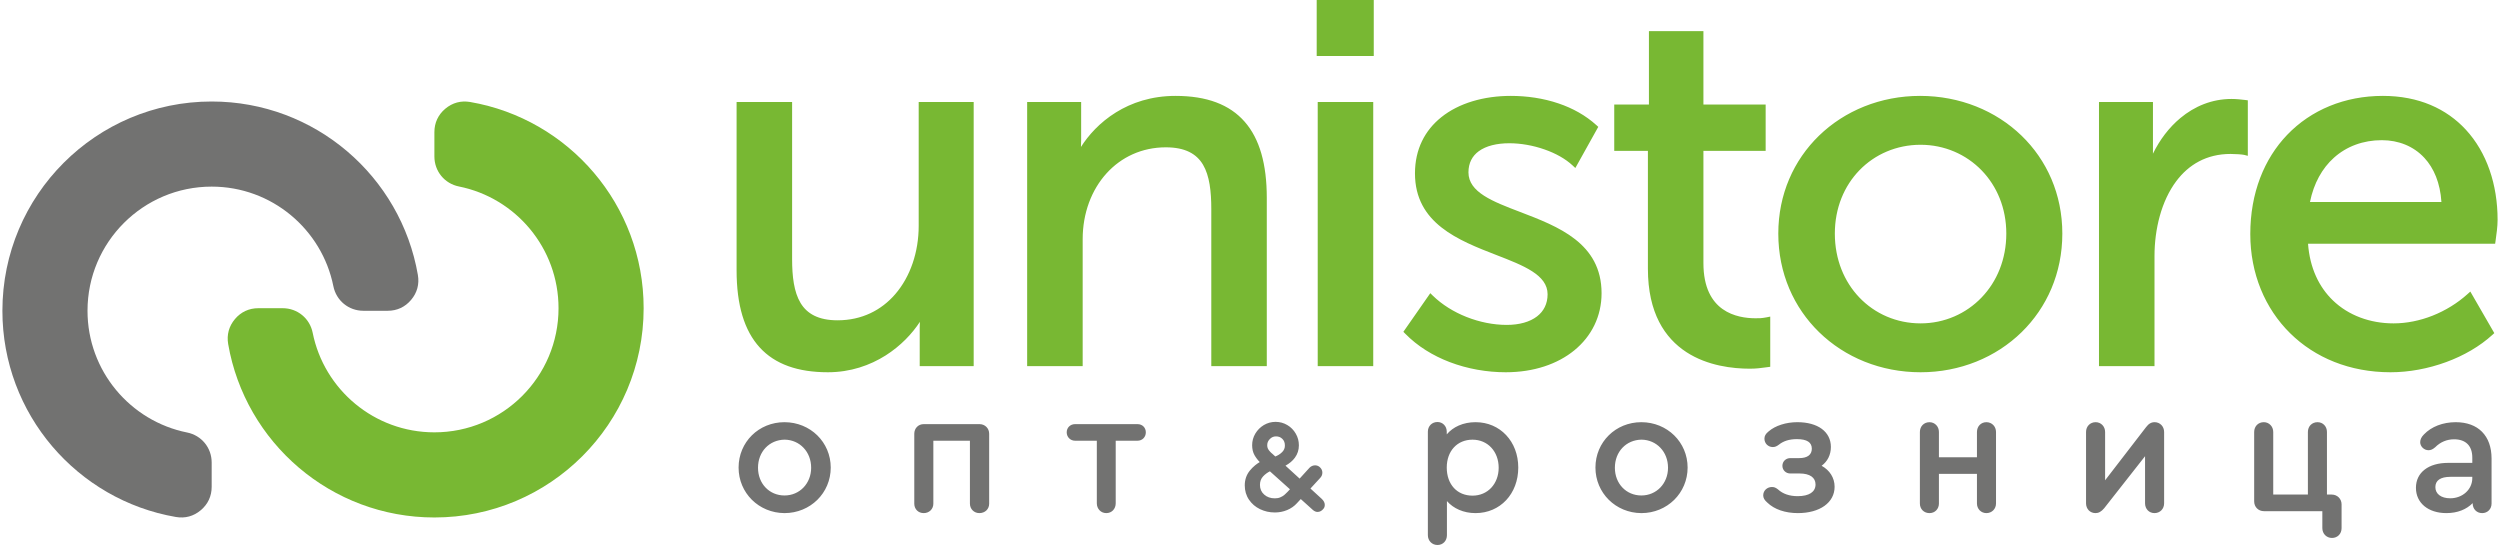 <?xml version="1.0" encoding="UTF-8"?>
<!DOCTYPE svg PUBLIC "-//W3C//DTD SVG 1.1//EN" "http://www.w3.org/Graphics/SVG/1.1/DTD/svg11.dtd">
<!-- Creator: CorelDRAW 2019 (64-Bit) -->
<svg xmlns="http://www.w3.org/2000/svg" xml:space="preserve" width="1000px" height="218px" version="1.1" style="shape-rendering:geometricPrecision; text-rendering:geometricPrecision; image-rendering:optimizeQuality; fill-rule:evenodd; clip-rule:evenodd"
viewBox="0 0 1000 218.42"
 xmlns:xlink="http://www.w3.org/1999/xlink">
 <defs>
  <style type="text/css">
   <![CDATA[
    .fil3 {fill:#727271}
    .fil2 {fill:#78B833}
    .fil1 {fill:#727271;fill-rule:nonzero}
    .fil0 {fill:#78B833;fill-rule:nonzero}
   ]]>
  </style>
 </defs>
 <g id="Слой_x0020_1">
  <g id="_2923028026928">
   <path class="fil0" d="M303.5 139.24c-6.14,-6.72 -9.26,-16.91 -9.26,-30.92l0 -67.44 22.25 0 0 62.95c0,6.96 0.73,13.19 3.4,17.62 2.59,4.28 7.12,6.92 14.81,6.92 9.76,0 17.59,-4.07 23.11,-10.46 6.1,-7.06 9.41,-16.96 9.41,-27.37l0 -49.66 22.04 0 0 105.86 -21.63 0 0 -15.52c0,-0.77 0.02,-1.52 0.07,-2.23 -3.07,4.72 -7.71,9.65 -13.72,13.46 -6.29,3.98 -14.09,6.74 -23.16,6.74 -12.01,0 -21.15,-3.19 -27.32,-9.95zm128.23 7.5l-21.04 0 0 -105.86 21.64 0 0 15.32c0,0.94 -0.03,1.85 -0.08,2.7 2.93,-4.64 7.57,-9.86 14.03,-13.86 6.24,-3.87 14.17,-6.61 23.88,-6.61 12.53,0 21.67,3.46 27.71,10.36 6.01,6.85 8.86,17.03 8.86,30.51l0 67.44 -22.24 0 0 -62.95c0,-7.06 -0.69,-13.36 -3.33,-17.8 -2.57,-4.31 -7.1,-6.95 -14.88,-6.95 -9.65,0 -17.89,3.95 -23.76,10.41 -6.03,6.64 -9.58,15.96 -9.58,26.4l0 50.89 -1.21 0zm116.65 -124.29l-21.65 0 0 -22.45 22.87 0 0 22.45 -1.22 0zm-0.2 124.29l-21.04 0 0 -105.86 22.25 0 0 105.86 -1.21 0zm31.76 -1.66c-6.61,-2.54 -12.78,-6.29 -17.76,-11.38l-0.71 -0.72 10.79 -15.48 1.02 1c3.72,3.62 8.42,6.52 13.5,8.53 5.2,2.06 10.79,3.18 16.12,3.18 5.03,0 9.24,-1.18 12.13,-3.4 2.69,-2.06 4.24,-5.06 4.24,-8.88 0,-7.77 -9.62,-11.5 -20.51,-15.72 -15.15,-5.88 -32.64,-12.67 -32.64,-32.72 0,-9.76 4.03,-17.29 10.53,-22.5 7.06,-5.67 17.02,-8.56 27.88,-8.56 6.39,0 13.02,0.93 19.21,3.05 5.56,1.89 10.76,4.74 15.13,8.71l0.71 0.65 -9.19 16.49 -1.13 -1.05c-2.87,-2.68 -6.83,-4.85 -11.17,-6.37 -4.58,-1.62 -9.58,-2.5 -14.17,-2.5 -4.99,0 -9.3,1.04 -12.25,3.2 -2.58,1.89 -4.12,4.69 -4.12,8.47 0,7.97 9.73,11.68 20.72,15.87 15.18,5.8 32.63,12.45 32.63,32.57 0,9.23 -4,17.22 -10.9,22.87 -6.74,5.52 -16.26,8.8 -27.51,8.8 -7.43,0 -15.27,-1.32 -22.55,-4.11zm94.93 -3.98c-8.56,-5.59 -15.4,-15.62 -15.4,-33.39l0 -47.24 -13.49 0 0 -18.57 13.9 0 0 -29.43 21.84 0 0 29.43 24.94 0 0 18.57 -24.94 0 0 44.99c0,9.85 3.4,15.37 7.69,18.41 4.31,3.06 9.57,3.68 13.18,3.68 0.71,0 1.37,0 2.04,-0.04 0.68,-0.05 1.44,-0.15 2.42,-0.34l1.45 -0.29 0 20.12 -2.02 0.26c-1.57,0.22 -3.59,0.5 -6.14,0.5 -6.8,0 -16.97,-1.11 -25.47,-6.66zm53.22 -7.97c-10.12,-9.86 -16.36,-23.62 -16.36,-39.52 0,-15.79 6.23,-29.44 16.3,-39.22 10.32,-10.02 24.68,-15.96 40.52,-15.96 15.93,0 30.32,5.93 40.66,15.93 10.12,9.79 16.35,23.45 16.35,39.25 0,15.89 -6.22,29.64 -16.3,39.5 -10.32,10.09 -24.67,16.08 -40.51,16.08 -15.93,0 -30.32,-5.98 -40.66,-16.06zm16.12 -64.86c-6.07,6.28 -9.82,15.08 -9.82,25.34 0,10.36 3.75,19.27 9.83,25.62 6.23,6.52 14.92,10.37 24.53,10.37 9.53,0 18.24,-3.87 24.5,-10.42 6.08,-6.35 9.86,-15.24 9.86,-25.57 0,-10.23 -3.78,-19.01 -9.85,-25.29 -6.26,-6.48 -14.97,-10.3 -24.51,-10.3 -9.61,0 -18.31,3.8 -24.54,10.25zm117.07 78.47l-21.03 0 0 -105.86 21.63 0 0 19.81 -0.01 0.91c2.71,-5.54 6.44,-10.5 11,-14.29 5.68,-4.73 12.64,-7.65 20.51,-7.65 0.95,0 1.91,0.05 2.84,0.13 0.92,0.08 1.8,0.18 2.62,0.28l1.06 0.14 0 22.24 -1.5 -0.38c-0.34,-0.08 -1.19,-0.17 -2.2,-0.25 -1.02,-0.07 -2.22,-0.12 -3.23,-0.12 -9.67,0 -16.8,4.34 -21.71,10.86 -6.03,8.01 -8.76,19.31 -8.76,30.04l0 44.14 -1.22 0zm55.6 -13.17c-10.11,-9.96 -15.99,-23.93 -15.99,-39.76 0,-16.5 5.56,-30.14 14.78,-39.77 9.57,-9.98 23.04,-15.61 38.35,-15.61 14.35,0 25.5,5.15 33.24,13.53 8.4,9.09 12.74,21.97 12.74,36.13 0,1.35 -0.11,2.78 -0.27,4.24 -0.15,1.43 -0.36,2.87 -0.56,4.31l-0.15 1.04 -74.99 0c0.71,9.73 4.41,17.35 9.94,22.69 6.28,6.07 14.96,9.23 24.34,9.23 5.29,0 10.62,-1.11 15.63,-3.09 5.17,-2.05 9.98,-5.02 14.02,-8.66l1.11 -1 9.61 16.65 -0.71 0.65c-5.07,4.65 -11.55,8.38 -18.57,10.96 -7.18,2.64 -14.93,4.08 -22.31,4.08 -16.41,0 -30.33,-5.88 -40.21,-15.62zm17.51 -70.34c-4.68,4.2 -8.06,10.2 -9.58,17.72l52.68 0c-0.49,-7.63 -3.01,-13.55 -6.83,-17.68 -4.33,-4.68 -10.36,-7.09 -17.05,-7.09 -7.47,0 -14.13,2.47 -19.22,7.05z"/>
   <path class="fil1" d="M300.36 174.47c3.32,-3.28 7.92,-5.27 13.07,-5.27 5.18,0 9.82,2.01 13.16,5.28 3.34,3.28 5.38,7.83 5.38,12.91 0,5.08 -2.04,9.65 -5.39,12.95 -3.34,3.28 -7.97,5.3 -13.15,5.3 -5.15,-0.03 -9.75,-2.06 -13.06,-5.34 -3.31,-3.29 -5.33,-7.83 -5.33,-12.91 0,-5.11 2.02,-9.65 5.32,-12.92zm228.37 25.44c0.41,0.39 0.72,0.78 0.93,1.19 0.21,0.4 0.31,0.82 0.31,1.24 0,0.3 -0.04,0.58 -0.13,0.85 -0.04,0.13 -0.1,0.25 -0.17,0.37 -0.06,0.11 -0.14,0.22 -0.22,0.33 -0.16,0.2 -0.33,0.38 -0.51,0.54 -0.18,0.15 -0.36,0.29 -0.56,0.4 -0.2,0.11 -0.41,0.2 -0.63,0.25 -0.22,0.06 -0.44,0.09 -0.66,0.09 -0.32,0 -0.63,-0.06 -0.94,-0.19 -0.3,-0.13 -0.61,-0.32 -0.9,-0.56l-4.9 -4.41 -1.53 1.65c-0.27,0.3 -0.55,0.58 -0.85,0.84 -0.3,0.27 -0.61,0.52 -0.94,0.74 -0.33,0.23 -0.67,0.44 -1.04,0.64 -0.36,0.19 -0.73,0.37 -1.12,0.54 -0.39,0.16 -0.78,0.3 -1.18,0.42 -0.4,0.12 -0.81,0.22 -1.21,0.3 -0.4,0.08 -0.82,0.14 -1.24,0.18 -0.42,0.04 -0.84,0.06 -1.26,0.06 -0.52,0 -1.05,-0.02 -1.57,-0.08 -0.51,-0.06 -1.02,-0.14 -1.53,-0.25 -0.49,-0.11 -0.98,-0.25 -1.46,-0.42 -0.48,-0.16 -0.95,-0.36 -1.41,-0.58 -0.46,-0.22 -0.89,-0.47 -1.31,-0.74 -0.41,-0.27 -0.81,-0.56 -1.18,-0.88 -0.37,-0.32 -0.72,-0.66 -1.04,-1.03 -0.32,-0.36 -0.63,-0.75 -0.9,-1.16 -0.28,-0.41 -0.52,-0.84 -0.73,-1.29 -0.21,-0.44 -0.39,-0.91 -0.53,-1.38 -0.14,-0.48 -0.24,-0.97 -0.31,-1.47 -0.07,-0.51 -0.11,-1.03 -0.11,-1.56 0,-1.13 0.17,-2.2 0.5,-3.18 0.34,-0.99 0.84,-1.9 1.51,-2.73 0.32,-0.4 0.67,-0.79 1.03,-1.15 0.36,-0.37 0.75,-0.71 1.15,-1.04 0.3,-0.24 0.62,-0.48 0.94,-0.7 0.29,-0.2 0.59,-0.38 0.88,-0.56 -0.4,-0.4 -0.78,-0.83 -1.11,-1.27 -0.37,-0.48 -0.7,-0.98 -0.99,-1.49 -0.16,-0.28 -0.3,-0.58 -0.42,-0.89 -0.12,-0.31 -0.22,-0.64 -0.3,-0.98 -0.07,-0.32 -0.13,-0.67 -0.17,-1.03 -0.04,-0.36 -0.06,-0.74 -0.06,-1.11 0,-0.41 0.03,-0.82 0.08,-1.23 0.06,-0.4 0.14,-0.8 0.24,-1.18 0.11,-0.39 0.24,-0.78 0.4,-1.15 0.16,-0.37 0.35,-0.74 0.56,-1.09 0.21,-0.36 0.44,-0.7 0.69,-1.01 0.25,-0.33 0.51,-0.63 0.8,-0.91 0.28,-0.29 0.59,-0.56 0.91,-0.8 0.32,-0.25 0.66,-0.48 1.01,-0.69 0.36,-0.22 0.73,-0.4 1.11,-0.56 0.37,-0.16 0.75,-0.3 1.14,-0.4 0.39,-0.11 0.8,-0.19 1.21,-0.24 0.41,-0.06 0.83,-0.08 1.24,-0.08 0.42,0 0.84,0.02 1.25,0.08 0.41,0.05 0.81,0.13 1.2,0.24 0.39,0.1 0.78,0.24 1.15,0.4 0.38,0.16 0.75,0.34 1.1,0.56 0.36,0.21 0.7,0.44 1.02,0.69 0.32,0.25 0.62,0.52 0.9,0.81 0.29,0.29 0.55,0.59 0.79,0.91 0.25,0.33 0.48,0.67 0.68,1.03 0.21,0.36 0.39,0.73 0.55,1.11 0.15,0.37 0.28,0.75 0.39,1.14 0.1,0.39 0.18,0.79 0.23,1.19 0.05,0.41 0.08,0.82 0.08,1.23 0,0.93 -0.13,1.81 -0.4,2.64 -0.27,0.83 -0.67,1.62 -1.2,2.34 -0.46,0.63 -1.01,1.21 -1.66,1.76 -0.62,0.51 -1.32,0.99 -2.11,1.43l5.67 5.18 3.97 -4.36c0.16,-0.16 0.33,-0.3 0.5,-0.42 0.17,-0.11 0.35,-0.21 0.54,-0.29 0.19,-0.08 0.39,-0.15 0.59,-0.19 0.21,-0.04 0.42,-0.06 0.63,-0.06 0.18,0 0.37,0.02 0.55,0.06 0.18,0.03 0.35,0.09 0.52,0.16 0.16,0.07 0.32,0.16 0.48,0.26 0.15,0.11 0.3,0.23 0.43,0.37 0.6,0.59 0.9,1.29 0.9,2.09 0,0.2 -0.02,0.41 -0.06,0.61 -0.04,0.19 -0.1,0.39 -0.18,0.57 -0.09,0.19 -0.19,0.37 -0.3,0.53 -0.12,0.17 -0.26,0.34 -0.41,0.49l-3.82 4.16 4.5 4.12zm-19.74 -18.02l1.15 1.06c0.23,-0.1 0.47,-0.2 0.69,-0.31 0.24,-0.12 0.48,-0.25 0.7,-0.38 0.25,-0.16 0.5,-0.33 0.72,-0.51 0.23,-0.18 0.44,-0.37 0.64,-0.57 0.18,-0.18 0.34,-0.38 0.48,-0.58 0.14,-0.2 0.25,-0.41 0.34,-0.63 0.09,-0.22 0.16,-0.44 0.21,-0.68 0.04,-0.23 0.06,-0.47 0.06,-0.72 0,-0.29 -0.02,-0.56 -0.06,-0.81 -0.04,-0.25 -0.11,-0.49 -0.19,-0.71 -0.08,-0.21 -0.19,-0.41 -0.31,-0.61 -0.13,-0.19 -0.28,-0.37 -0.45,-0.54 -0.17,-0.17 -0.35,-0.32 -0.54,-0.45 -0.19,-0.12 -0.39,-0.23 -0.59,-0.31 -0.21,-0.08 -0.44,-0.15 -0.68,-0.19 -0.23,-0.04 -0.48,-0.06 -0.75,-0.06 -0.24,0 -0.47,0.02 -0.69,0.06 -0.23,0.05 -0.44,0.11 -0.64,0.2 -0.21,0.09 -0.4,0.2 -0.59,0.33 -0.19,0.13 -0.38,0.29 -0.55,0.47 -0.18,0.18 -0.33,0.37 -0.46,0.56 -0.14,0.19 -0.24,0.39 -0.33,0.59 -0.08,0.2 -0.15,0.41 -0.19,0.63 -0.04,0.21 -0.06,0.44 -0.06,0.68 0,0.18 0.01,0.35 0.03,0.5 0.02,0.16 0.05,0.32 0.09,0.46 0.04,0.15 0.09,0.28 0.15,0.41 0.05,0.13 0.12,0.26 0.2,0.37l0.29 0.41 0.33 0.39 0.37 0.39 0.4 0.37 0.23 0.18zm7.02 14.2l-8.03 -7.2c-0.51,0.25 -0.99,0.55 -1.44,0.88 -0.46,0.34 -0.9,0.73 -1.31,1.17 -0.41,0.45 -0.72,0.95 -0.93,1.51 -0.2,0.56 -0.31,1.19 -0.31,1.88 0,0.79 0.14,1.51 0.42,2.16 0.28,0.64 0.7,1.22 1.26,1.71 0.29,0.25 0.59,0.48 0.91,0.67 0.32,0.18 0.66,0.34 1.01,0.47 0.36,0.13 0.74,0.22 1.14,0.29 0.39,0.06 0.81,0.09 1.25,0.09 0.42,0 0.82,-0.03 1.18,-0.1 0.37,-0.07 0.71,-0.18 1.02,-0.32 0.33,-0.15 0.62,-0.3 0.87,-0.44 0.24,-0.14 0.45,-0.29 0.61,-0.42 0.17,-0.15 0.38,-0.34 0.61,-0.56l0.77 -0.75 0.97 -1.04zm460.03 -25.61c2.17,-0.83 4.61,-1.28 7.16,-1.28 4.51,0 8.11,1.36 10.57,3.86 2.47,2.5 3.81,6.14 3.81,10.73l0 18c0,1.12 -0.4,2.08 -1.07,2.76 -0.68,0.69 -1.63,1.09 -2.72,1.09 -1.08,0 -2.03,-0.41 -2.7,-1.1 -0.68,-0.69 -1.08,-1.66 -1.08,-2.75l0 -0.15c-1.26,1.27 -2.77,2.26 -4.5,2.93 -1.8,0.71 -3.83,1.07 -6.05,1.07 -3.63,0 -6.68,-1.02 -8.82,-2.79 -2.14,-1.78 -3.37,-4.31 -3.37,-7.34 0,-3.08 1.25,-5.58 3.5,-7.31 2.23,-1.73 5.45,-2.69 9.4,-2.69l9.69 0 0 -2.15c0,-2.33 -0.66,-4.16 -1.89,-5.4 -1.24,-1.24 -3.07,-1.9 -5.4,-1.9 -1.45,0 -2.82,0.27 -4.11,0.81 -1.26,0.53 -2.44,1.33 -3.51,2.41l-0.01 0c-0.46,0.4 -0.9,0.69 -1.32,0.88 -0.43,0.19 -0.85,0.28 -1.29,0.28 -0.9,0 -1.74,-0.37 -2.35,-0.96 -0.62,-0.59 -1.01,-1.41 -1.01,-2.26 0,-0.54 0.13,-1.07 0.38,-1.59 0.25,-0.52 0.63,-1.02 1.13,-1.52 1.49,-1.57 3.4,-2.79 5.56,-3.63zm0.61 27.99c1.04,0.79 2.54,1.23 4.36,1.23 2.48,0 4.7,-0.89 6.29,-2.35 1.59,-1.45 2.56,-3.47 2.56,-5.73l0 -0.52 -8.78 0c-1.98,0 -3.49,0.36 -4.51,1.06 -1,0.69 -1.51,1.72 -1.51,3.06 0,1.37 0.57,2.48 1.59,3.25zm-51.59 -28.16c0.69,-0.69 1.65,-1.11 2.77,-1.11 1.09,0 2.03,0.42 2.7,1.12 0.68,0.7 1.08,1.68 1.08,2.81l0 25.08 1.93 0c1.1,0 2.09,0.43 2.8,1.14 0.7,0.7 1.13,1.67 1.13,2.79l0 9.53c0,1.13 -0.4,2.12 -1.09,2.82 -0.69,0.69 -1.64,1.11 -2.76,1.11 -1.1,0 -2.06,-0.43 -2.76,-1.13 -0.68,-0.7 -1.1,-1.68 -1.1,-2.8l0 -6.8 -23.39 0c-1.13,0 -2.11,-0.42 -2.81,-1.12 -0.7,-0.7 -1.12,-1.68 -1.12,-2.81l0 -27.81c0,-1.13 0.41,-2.12 1.09,-2.82 0.69,-0.69 1.65,-1.11 2.77,-1.11 1.06,0 2.01,0.43 2.69,1.14 0.68,0.7 1.09,1.67 1.09,2.79l0 25.08 13.89 0 0 -25.08c0,-1.13 0.41,-2.12 1.09,-2.82zm-64.35 -0.63c0.57,-0.33 1.17,-0.48 1.86,-0.48 1.06,0 2.01,0.43 2.7,1.14 0.67,0.7 1.08,1.67 1.08,2.79l0 28.59c0,1.12 -0.41,2.1 -1.1,2.8 -0.69,0.7 -1.66,1.12 -2.75,1.12 -1.09,0 -2.04,-0.42 -2.71,-1.11 -0.68,-0.71 -1.08,-1.69 -1.08,-2.81l0 -18.88 -16.38 20.85c-0.58,0.69 -1.14,1.17 -1.71,1.49 -0.57,0.32 -1.15,0.46 -1.77,0.46 -1.09,0 -2.04,-0.42 -2.71,-1.11 -0.67,-0.71 -1.08,-1.69 -1.08,-2.81l0 -28.59c0,-1.13 0.41,-2.12 1.1,-2.82 0.68,-0.69 1.64,-1.11 2.76,-1.11 1.06,0 2.02,0.43 2.7,1.14 0.67,0.7 1.08,1.67 1.08,2.79l0 19.36 16.39 -21.27c0.54,-0.71 1.06,-1.22 1.62,-1.54zm-68.3 0.64c0.68,-0.7 1.62,-1.12 2.71,-1.12 1.1,0 2.06,0.42 2.76,1.13 0.68,0.7 1.1,1.68 1.1,2.8l0 28.66c0,1.09 -0.42,2.05 -1.11,2.74 -0.69,0.69 -1.66,1.11 -2.75,1.11 -1.05,0 -2.01,-0.42 -2.69,-1.11 -0.68,-0.7 -1.09,-1.66 -1.09,-2.74l0 -11.89 -15.24 0 0 11.89c0,1.09 -0.4,2.06 -1.08,2.75 -0.67,0.69 -1.61,1.1 -2.7,1.1 -1.12,0 -2.07,-0.41 -2.76,-1.09 -0.69,-0.69 -1.09,-1.66 -1.09,-2.76l0 -28.66c0,-1.13 0.4,-2.12 1.09,-2.82 0.68,-0.69 1.64,-1.11 2.76,-1.11 1.06,0 2.02,0.43 2.7,1.14 0.67,0.7 1.08,1.67 1.08,2.79l0 10.12 15.24 0 0 -10.12c0,-1.13 0.4,-2.11 1.07,-2.81zm-60.6 13.15c-0.63,1.24 -1.54,2.32 -2.72,3.2 1.61,0.89 2.9,2.08 3.79,3.49 0.91,1.44 1.41,3.11 1.41,4.92 0,3.18 -1.48,5.82 -4.07,7.67 -2.58,1.84 -6.26,2.89 -10.66,2.89 -2.5,0 -4.87,-0.37 -6.97,-1.09 -2.07,-0.71 -3.87,-1.76 -5.25,-3.11 -0.57,-0.49 -0.99,-0.96 -1.26,-1.43 -0.27,-0.48 -0.4,-0.96 -0.4,-1.47 0,-0.95 0.38,-1.79 1.01,-2.39 0.63,-0.6 1.51,-0.97 2.49,-0.97 0.44,0 0.8,0.05 1.18,0.2 0.37,0.15 0.75,0.38 1.22,0.74l0.01 0.01c0.97,0.9 2.13,1.58 3.44,2.03 1.33,0.46 2.83,0.69 4.46,0.69 2.3,0 4.09,-0.43 5.31,-1.23 1.2,-0.8 1.85,-1.97 1.85,-3.46 0,-1.4 -0.58,-2.49 -1.65,-3.24 -1.1,-0.76 -2.7,-1.16 -4.74,-1.16l-3.74 0c-0.88,0 -1.67,-0.33 -2.24,-0.89 -0.56,-0.55 -0.91,-1.32 -0.91,-2.19 0,-0.87 0.35,-1.64 0.91,-2.19 0.57,-0.55 1.36,-0.89 2.24,-0.89l3.6 0c1.63,0 2.9,-0.34 3.75,-0.98 0.85,-0.64 1.29,-1.59 1.29,-2.79 0,-1.26 -0.48,-2.22 -1.45,-2.86 -1,-0.65 -2.51,-0.98 -4.57,-0.98 -1.51,0 -2.86,0.2 -4.06,0.57 -1.19,0.38 -2.24,0.94 -3.14,1.67 -0.44,0.32 -0.82,0.56 -1.2,0.71 -0.38,0.16 -0.77,0.23 -1.21,0.23 -0.94,0 -1.79,-0.37 -2.39,-0.97 -0.6,-0.6 -0.97,-1.44 -0.97,-2.39 0,-0.55 0.12,-1.03 0.38,-1.49 0.26,-0.47 0.68,-0.92 1.29,-1.42 1.33,-1.15 3.07,-2.08 5.07,-2.72 1.95,-0.63 4.15,-0.98 6.44,-0.98 4.11,0 7.47,0.96 9.8,2.67 2.34,1.73 3.65,4.22 3.65,7.26 0,1.57 -0.34,3.04 -0.99,4.34zm-88.04 -9c3.31,-3.28 7.92,-5.27 13.07,-5.27 5.18,0 9.82,2.01 13.16,5.28 3.34,3.28 5.38,7.83 5.38,12.91 0,5.08 -2.05,9.65 -5.39,12.95 -3.34,3.28 -7.97,5.3 -13.15,5.3 -5.15,-0.03 -9.75,-2.06 -13.06,-5.34 -3.31,-3.29 -5.34,-7.83 -5.34,-12.91 0,-5.11 2.02,-9.65 5.33,-12.92zm20.73 5.01c-1.9,-2.02 -4.57,-3.24 -7.59,-3.28 -3.07,0.04 -5.75,1.25 -7.65,3.25 -1.9,2 -3.03,4.79 -3.03,8.01 0,3.18 1.13,5.96 3.03,7.94 1.89,1.98 4.54,3.17 7.58,3.17 3.04,0 5.71,-1.2 7.62,-3.19 1.91,-1.99 3.07,-4.77 3.07,-7.92 0,-3.2 -1.14,-5.99 -3.03,-7.98zm-80.82 -8.95c1.97,-0.86 4.25,-1.33 6.7,-1.33 4.94,0 9.22,1.93 12.26,5.17 3.06,3.24 4.87,7.79 4.87,13.02 0,5.25 -1.81,9.82 -4.86,13.07 -3.05,3.25 -7.33,5.18 -12.27,5.18 -2.41,0 -4.63,-0.46 -6.58,-1.31 -1.92,-0.83 -3.57,-2.02 -4.88,-3.51l0 13.67c0,1.13 -0.4,2.11 -1.07,2.81 -0.68,0.7 -1.62,1.12 -2.71,1.12 -1.1,0 -2.06,-0.42 -2.76,-1.13 -0.68,-0.7 -1.1,-1.68 -1.1,-2.8l0 -41.5c0,-1.1 0.41,-2.07 1.1,-2.77 0.68,-0.68 1.64,-1.09 2.76,-1.09 1.05,0 1.98,0.42 2.64,1.11 0.67,0.69 1.07,1.66 1.07,2.75l0 1.09c1.27,-1.5 2.91,-2.71 4.83,-3.55zm-1.98 25.02c1.8,1.96 4.38,3.09 7.48,3.09 3.04,0 5.65,-1.18 7.51,-3.16 1.86,-2 2.97,-4.8 2.97,-8.02 0,-3.26 -1.1,-6.08 -2.97,-8.08 -1.85,-1.99 -4.47,-3.17 -7.51,-3.17 -3.07,0 -5.65,1.13 -7.46,3.09 -1.82,1.96 -2.87,4.76 -2.87,8.09 0,3.36 1.04,6.18 2.85,8.16zm-136.6 8.98c-0.67,0.69 -1.61,1.11 -2.7,1.11 -1.07,0 -2.02,-0.42 -2.7,-1.13 -0.68,-0.7 -1.09,-1.68 -1.09,-2.79l0 -25.09 -8.71 0c-0.95,0 -1.79,-0.37 -2.39,-0.97 -0.6,-0.6 -0.97,-1.44 -0.97,-2.39 0,-0.95 0.36,-1.77 0.96,-2.35 0.6,-0.59 1.45,-0.94 2.4,-0.94l24.99 0c0.98,0 1.82,0.34 2.41,0.92 0.6,0.59 0.95,1.42 0.95,2.37 0,0.96 -0.35,1.8 -0.96,2.41 -0.59,0.59 -1.42,0.95 -2.4,0.95l-8.71 0 0 25.09c0,1.12 -0.4,2.1 -1.08,2.81zm-73.11 0.03c-0.7,0.68 -1.67,1.08 -2.76,1.08 -1.09,0 -2.04,-0.4 -2.71,-1.07 -0.67,-0.68 -1.07,-1.62 -1.07,-2.71l0 -28.03c0,-1.09 0.4,-2.06 1.08,-2.75 0.67,-0.69 1.62,-1.1 2.7,-1.1l22.38 0c1.09,0 2.05,0.42 2.74,1.11 0.7,0.69 1.11,1.66 1.11,2.74l0 28.03c0,1.09 -0.41,2.03 -1.11,2.71 -0.7,0.67 -1.69,1.07 -2.81,1.07 -1.06,0 -2.02,-0.4 -2.7,-1.09 -0.67,-0.67 -1.09,-1.61 -1.09,-2.69l0 -25.23 -14.66 0 0 25.23c0,1.08 -0.42,2.03 -1.1,2.7zm-50.9 -25.08c-1.9,-2.02 -4.57,-3.24 -7.59,-3.28 -3.07,0.04 -5.75,1.25 -7.65,3.25 -1.9,2 -3.03,4.79 -3.03,8.01 0,3.18 1.13,5.96 3.03,7.94 1.89,1.98 4.55,3.17 7.58,3.17 3.04,0 5.71,-1.2 7.62,-3.19 1.91,-1.99 3.07,-4.77 3.07,-7.92 0,-3.2 -1.14,-5.99 -3.03,-7.98z"/>
   <path class="fil2" d="M90.48 137.87c6.81,39.48 41.22,69.52 82.65,69.52 46.32,0 83.86,-37.55 83.86,-83.87 0,-41.43 -30.03,-75.84 -69.52,-82.64 -3.68,-0.64 -7.11,0.29 -9.98,2.7 -2.86,2.41 -4.36,5.64 -4.36,9.38l0 9.76c0,5.9 4.06,10.86 9.85,12.02 22.76,4.57 39.9,24.67 39.9,48.78 0,27.48 -22.27,49.75 -49.75,49.75 -24.11,0 -44.21,-17.14 -48.78,-39.9 -1.16,-5.79 -6.12,-9.85 -12.02,-9.85l-9.76 0c-3.74,0 -6.97,1.5 -9.38,4.36 -2.41,2.87 -3.34,6.3 -2.71,9.99z"/>
   <path class="fil3" d="M166.51 110.2c-6.81,-39.48 -41.22,-69.52 -82.64,-69.52 -46.32,0 -83.87,37.55 -83.87,83.87 0,41.43 30.04,75.84 69.52,82.64 3.69,0.64 7.12,-0.29 9.98,-2.71 2.87,-2.41 4.37,-5.63 4.37,-9.38l0 -9.75c0,-5.9 -4.07,-10.86 -9.85,-12.02 -22.76,-4.57 -39.91,-24.68 -39.91,-48.78 0,-27.48 22.28,-49.76 49.76,-49.76 24.1,0 44.2,17.15 48.77,39.91 1.17,5.79 6.13,9.85 12.03,9.85l9.75 0c3.75,0 6.97,-1.5 9.38,-4.37 2.42,-2.86 3.35,-6.29 2.71,-9.98z"/>
  </g>
 </g>
</svg>
